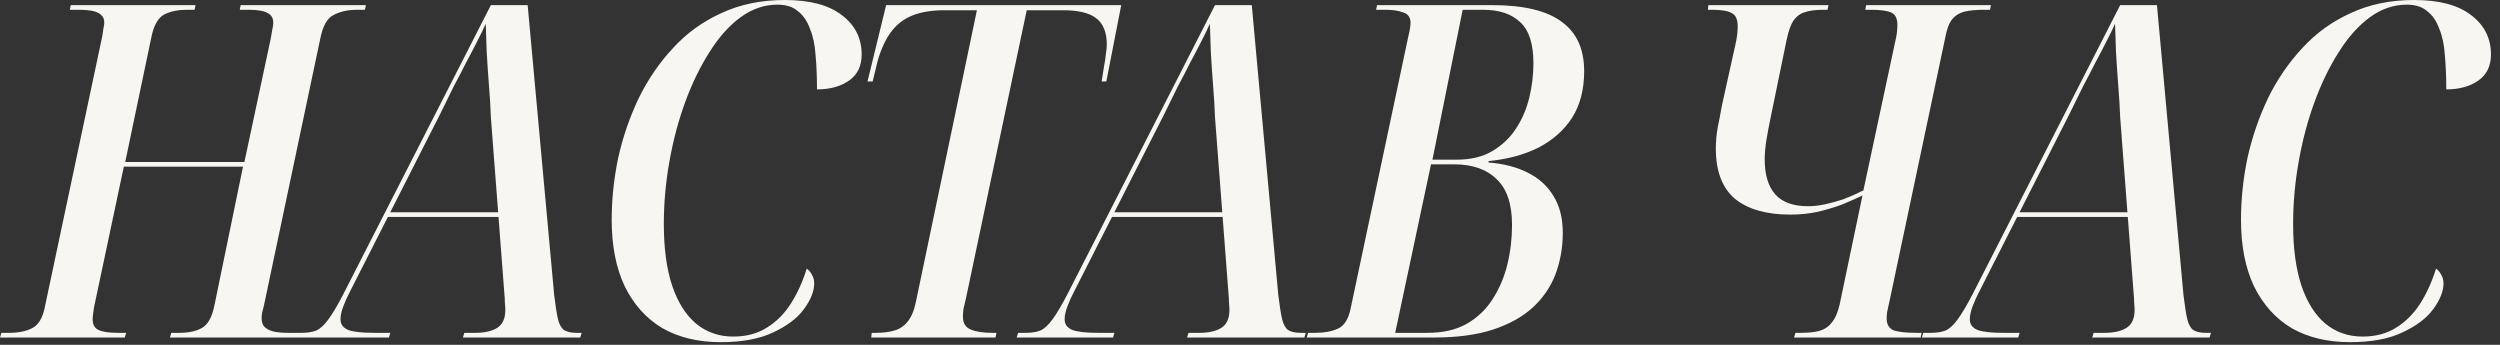<?xml version="1.0" encoding="UTF-8"?> <svg xmlns="http://www.w3.org/2000/svg" width="145" height="20" viewBox="0 0 145 20" fill="none"><rect x="0" y="0" width="145" height="20" fill="#333333" stroke="none"/><path d="M-3.31923e-06 19.575L0.081 19.305H0.54C1.062 19.305 1.503 19.215 1.863 19.035C2.223 18.855 2.466 18.459 2.592 17.847L5.913 2.187C5.949 2.007 5.976 1.836 5.994 1.674C6.03 1.512 6.048 1.395 6.048 1.323C6.048 1.125 5.994 0.981 5.886 0.891C5.796 0.783 5.643 0.702 5.427 0.648C5.211 0.594 4.905 0.567 4.509 0.567H4.05L4.104 0.297H11.34L11.286 0.567H10.827C10.323 0.567 9.891 0.657 9.531 0.837C9.189 1.017 8.946 1.422 8.802 2.052L7.263 9.396H14.175L15.714 2.187C15.75 1.989 15.777 1.827 15.795 1.701C15.831 1.557 15.849 1.431 15.849 1.323C15.849 1.053 15.741 0.864 15.525 0.756C15.309 0.63 14.94 0.567 14.418 0.567H13.905L13.959 0.297H21.222L21.168 0.567H20.709C20.187 0.567 19.737 0.666 19.359 0.864C18.981 1.044 18.72 1.503 18.576 2.241L15.309 17.712C15.273 17.874 15.237 18.018 15.201 18.144C15.183 18.27 15.174 18.378 15.174 18.468C15.174 18.666 15.228 18.828 15.336 18.954C15.462 19.08 15.633 19.17 15.849 19.224C16.083 19.278 16.371 19.305 16.713 19.305H17.199L17.145 19.575H9.855L9.936 19.305H10.422C10.926 19.305 11.349 19.215 11.691 19.035C12.033 18.855 12.276 18.441 12.42 17.793L14.094 9.666H7.182L5.454 17.82C5.436 17.946 5.418 18.072 5.4 18.198C5.382 18.324 5.373 18.432 5.373 18.522C5.373 18.828 5.49 19.035 5.724 19.143C5.958 19.251 6.327 19.305 6.831 19.305H7.317L7.236 19.575H-3.31923e-06ZM16.969 19.575L17.05 19.305H17.509C17.833 19.305 18.112 19.26 18.346 19.17C18.58 19.062 18.814 18.846 19.048 18.522C19.3 18.18 19.597 17.676 19.939 17.01L28.471 0.297H30.604L32.143 17.118C32.215 17.712 32.287 18.171 32.359 18.495C32.431 18.801 32.548 19.017 32.71 19.143C32.89 19.251 33.133 19.305 33.439 19.305H33.736L33.655 19.575H26.851L26.932 19.305H27.553C28.111 19.305 28.543 19.206 28.849 19.008C29.155 18.81 29.308 18.468 29.308 17.982C29.308 17.856 29.299 17.712 29.281 17.55C29.281 17.37 29.272 17.199 29.254 17.037L28.471 6.804C28.453 6.264 28.417 5.661 28.363 4.995C28.309 4.311 28.264 3.645 28.228 2.997C28.21 2.331 28.192 1.791 28.174 1.377C28.03 1.701 27.859 2.052 27.661 2.43C27.481 2.79 27.274 3.186 27.04 3.618C26.824 4.05 26.581 4.518 26.311 5.022C26.059 5.526 25.789 6.075 25.501 6.669L20.344 16.821C20.164 17.163 20.02 17.478 19.912 17.766C19.804 18.054 19.75 18.306 19.75 18.522C19.75 18.81 19.903 19.017 20.209 19.143C20.515 19.251 21.01 19.305 21.694 19.305H22.639L22.558 19.575H16.969ZM22.315 12.582L22.423 12.312H30.496L30.523 12.582H22.315ZM41.796 19.845C40.5 19.845 39.375 19.575 38.421 19.035C37.485 18.477 36.756 17.667 36.234 16.605C35.73 15.543 35.478 14.256 35.478 12.744C35.478 11.556 35.604 10.359 35.856 9.153C36.126 7.947 36.522 6.795 37.044 5.697C37.584 4.599 38.25 3.627 39.042 2.781C39.834 1.917 40.77 1.242 41.85 0.756C42.93 0.252 44.154 1.19209e-07 45.522 1.19209e-07C46.98 1.19209e-07 48.087 0.297 48.843 0.891C49.599 1.467 49.977 2.223 49.977 3.159C49.977 3.825 49.734 4.329 49.248 4.671C48.762 5.013 48.141 5.184 47.385 5.184C47.385 4.464 47.358 3.807 47.304 3.213C47.268 2.619 47.16 2.106 46.98 1.674C46.818 1.224 46.584 0.882 46.278 0.648C45.99 0.396 45.594 0.27 45.09 0.27C44.334 0.27 43.623 0.513 42.957 0.999C42.291 1.485 41.688 2.16 41.148 3.024C40.608 3.87 40.14 4.833 39.744 5.913C39.348 6.993 39.042 8.145 38.826 9.369C38.61 10.575 38.502 11.781 38.502 12.987C38.502 14.409 38.664 15.606 38.988 16.578C39.312 17.532 39.771 18.261 40.365 18.765C40.977 19.269 41.697 19.521 42.525 19.521C43.281 19.521 43.929 19.35 44.469 19.008C45.027 18.666 45.495 18.198 45.873 17.604C46.251 17.01 46.557 16.335 46.791 15.579C46.917 15.669 47.016 15.786 47.088 15.93C47.178 16.074 47.223 16.245 47.223 16.443C47.223 16.893 47.025 17.388 46.629 17.928C46.251 18.45 45.657 18.9 44.847 19.278C44.055 19.656 43.038 19.845 41.796 19.845ZM50.532 19.575L50.559 19.305H50.829C51.225 19.305 51.576 19.26 51.882 19.17C52.188 19.08 52.44 18.909 52.638 18.657C52.854 18.405 53.016 18.018 53.124 17.496L56.661 0.594H54.771C54.051 0.594 53.439 0.693 52.935 0.891C52.431 1.089 52.017 1.404 51.693 1.836C51.369 2.268 51.108 2.826 50.91 3.51L50.613 4.725H50.316L51.396 0.297H65.031L64.167 4.725H63.897C63.951 4.401 63.996 4.113 64.032 3.861C64.086 3.591 64.122 3.348 64.14 3.132C64.176 2.916 64.194 2.736 64.194 2.592C64.194 1.872 63.987 1.359 63.573 1.053C63.177 0.747 62.538 0.594 61.656 0.594H59.55L56.013 17.361C55.959 17.577 55.914 17.766 55.878 17.928C55.86 18.09 55.851 18.243 55.851 18.387C55.851 18.747 56.004 18.99 56.31 19.116C56.616 19.242 57.03 19.305 57.552 19.305H57.795L57.741 19.575H50.532ZM58.968 19.575L59.049 19.305H59.508C59.832 19.305 60.111 19.26 60.345 19.17C60.579 19.062 60.813 18.846 61.047 18.522C61.299 18.18 61.596 17.676 61.938 17.01L70.47 0.297H72.603L74.142 17.118C74.214 17.712 74.286 18.171 74.358 18.495C74.43 18.801 74.547 19.017 74.709 19.143C74.889 19.251 75.132 19.305 75.438 19.305H75.735L75.654 19.575H68.85L68.931 19.305H69.552C70.11 19.305 70.542 19.206 70.848 19.008C71.154 18.81 71.307 18.468 71.307 17.982C71.307 17.856 71.298 17.712 71.28 17.55C71.28 17.37 71.271 17.199 71.253 17.037L70.47 6.804C70.452 6.264 70.416 5.661 70.362 4.995C70.308 4.311 70.263 3.645 70.227 2.997C70.209 2.331 70.191 1.791 70.173 1.377C70.029 1.701 69.858 2.052 69.66 2.43C69.48 2.79 69.273 3.186 69.039 3.618C68.823 4.05 68.58 4.518 68.31 5.022C68.058 5.526 67.788 6.075 67.5 6.669L62.343 16.821C62.163 17.163 62.019 17.478 61.911 17.766C61.803 18.054 61.749 18.306 61.749 18.522C61.749 18.81 61.902 19.017 62.208 19.143C62.514 19.251 63.009 19.305 63.693 19.305H64.638L64.557 19.575H58.968ZM64.314 12.582L64.422 12.312H72.495L72.522 12.582H64.314ZM75.79 19.575L75.871 19.305H76.303C76.808 19.305 77.24 19.224 77.6 19.062C77.96 18.9 78.203 18.522 78.329 17.928L81.65 2.268C81.686 2.124 81.722 1.962 81.757 1.782C81.793 1.584 81.811 1.431 81.811 1.323C81.811 1.017 81.677 0.819 81.406 0.729C81.136 0.621 80.785 0.567 80.353 0.567H79.814L79.868 0.297H86.537C88.373 0.297 89.722 0.621 90.587 1.269C91.451 1.899 91.882 2.853 91.882 4.131C91.882 5.193 91.648 6.093 91.18 6.831C90.713 7.551 90.064 8.127 89.237 8.559C88.409 8.973 87.445 9.234 86.347 9.342L86.32 9.423C87.221 9.495 87.986 9.693 88.615 10.017C89.263 10.341 89.758 10.791 90.1 11.367C90.46 11.943 90.641 12.654 90.641 13.5C90.641 14.364 90.496 15.174 90.209 15.93C89.921 16.668 89.48 17.307 88.885 17.847C88.291 18.387 87.526 18.81 86.591 19.116C85.654 19.422 84.52 19.575 83.189 19.575H75.79ZM82.784 19.305C83.683 19.305 84.439 19.134 85.052 18.792C85.681 18.432 86.186 17.955 86.564 17.361C86.96 16.749 87.248 16.074 87.427 15.336C87.608 14.598 87.698 13.833 87.698 13.041C87.698 11.835 87.4 10.953 86.806 10.395C86.231 9.819 85.403 9.531 84.323 9.531H82.999L80.921 19.305H82.784ZM84.484 9.261C85.294 9.261 85.978 9.099 86.537 8.775C87.112 8.433 87.572 8.001 87.913 7.479C88.273 6.939 88.534 6.336 88.697 5.67C88.859 5.004 88.939 4.338 88.939 3.672C88.939 2.556 88.688 1.764 88.183 1.296C87.68 0.81 86.96 0.567 86.023 0.567H84.835L83.081 9.261H84.484ZM104.054 19.575L104.135 19.305H104.432C104.864 19.305 105.224 19.269 105.512 19.197C105.818 19.107 106.061 18.945 106.241 18.711C106.439 18.477 106.592 18.126 106.7 17.658L108.023 11.34C107.681 11.502 107.294 11.673 106.862 11.853C106.43 12.015 105.953 12.159 105.431 12.285C104.927 12.393 104.396 12.447 103.838 12.447C102.452 12.447 101.381 12.141 100.625 11.529C99.887 10.899 99.518 9.927 99.518 8.613C99.518 8.217 99.554 7.812 99.626 7.398C99.716 6.966 99.797 6.543 99.869 6.129L100.652 2.592C100.706 2.358 100.742 2.151 100.76 1.971C100.778 1.791 100.787 1.647 100.787 1.539C100.787 1.125 100.67 0.864 100.436 0.756C100.22 0.63 99.842 0.567 99.302 0.567H99.059L99.086 0.297H106.052L105.998 0.567H105.755C105.323 0.567 104.972 0.612 104.702 0.702C104.432 0.774 104.207 0.936 104.027 1.188C103.865 1.422 103.73 1.8 103.622 2.322L102.65 7.047C102.596 7.299 102.533 7.641 102.461 8.073C102.389 8.487 102.353 8.883 102.353 9.261C102.353 10.143 102.56 10.818 102.974 11.286C103.388 11.736 104.018 11.961 104.864 11.961C105.17 11.961 105.494 11.925 105.836 11.853C106.178 11.781 106.538 11.682 106.916 11.556C107.294 11.412 107.681 11.241 108.077 11.043L109.913 2.457C109.967 2.241 110.003 2.052 110.021 1.89C110.039 1.71 110.048 1.557 110.048 1.431C110.048 1.071 109.931 0.837 109.697 0.729C109.463 0.621 109.067 0.567 108.509 0.567H108.185L108.239 0.297H115.475L115.421 0.567H115.07C114.62 0.567 114.242 0.603 113.936 0.675C113.648 0.747 113.414 0.891 113.234 1.107C113.054 1.323 112.919 1.674 112.829 2.16L109.562 17.604C109.526 17.784 109.49 17.946 109.454 18.09C109.436 18.234 109.427 18.36 109.427 18.468C109.427 18.828 109.571 19.062 109.859 19.17C110.147 19.26 110.579 19.305 111.155 19.305H111.452L111.398 19.575H104.054ZM111.468 19.575L111.549 19.305H112.008C112.332 19.305 112.611 19.26 112.845 19.17C113.079 19.062 113.313 18.846 113.547 18.522C113.799 18.18 114.096 17.676 114.438 17.01L122.97 0.297H125.103L126.642 17.118C126.714 17.712 126.786 18.171 126.858 18.495C126.93 18.801 127.047 19.017 127.209 19.143C127.389 19.251 127.632 19.305 127.938 19.305H128.235L128.154 19.575H121.35L121.431 19.305H122.052C122.61 19.305 123.042 19.206 123.348 19.008C123.654 18.81 123.807 18.468 123.807 17.982C123.807 17.856 123.798 17.712 123.78 17.55C123.78 17.37 123.771 17.199 123.753 17.037L122.97 6.804C122.952 6.264 122.916 5.661 122.862 4.995C122.808 4.311 122.763 3.645 122.727 2.997C122.709 2.331 122.691 1.791 122.673 1.377C122.529 1.701 122.358 2.052 122.16 2.43C121.98 2.79 121.773 3.186 121.539 3.618C121.323 4.05 121.08 4.518 120.81 5.022C120.558 5.526 120.288 6.075 120 6.669L114.843 16.821C114.663 17.163 114.519 17.478 114.411 17.766C114.303 18.054 114.249 18.306 114.249 18.522C114.249 18.81 114.402 19.017 114.708 19.143C115.014 19.251 115.509 19.305 116.193 19.305H117.138L117.057 19.575H111.468ZM116.814 12.582L116.922 12.312H124.995L125.022 12.582H116.814ZM136.295 19.845C134.999 19.845 133.874 19.575 132.92 19.035C131.984 18.477 131.255 17.667 130.733 16.605C130.229 15.543 129.977 14.256 129.977 12.744C129.977 11.556 130.103 10.359 130.355 9.153C130.625 7.947 131.021 6.795 131.543 5.697C132.083 4.599 132.749 3.627 133.541 2.781C134.333 1.917 135.269 1.242 136.349 0.756C137.429 0.252 138.653 1.19209e-07 140.021 1.19209e-07C141.479 1.19209e-07 142.586 0.297 143.342 0.891C144.098 1.467 144.476 2.223 144.476 3.159C144.476 3.825 144.233 4.329 143.747 4.671C143.261 5.013 142.64 5.184 141.884 5.184C141.884 4.464 141.857 3.807 141.803 3.213C141.767 2.619 141.659 2.106 141.479 1.674C141.317 1.224 141.083 0.882 140.777 0.648C140.489 0.396 140.093 0.27 139.589 0.27C138.833 0.27 138.122 0.513 137.456 0.999C136.79 1.485 136.187 2.16 135.647 3.024C135.107 3.87 134.639 4.833 134.243 5.913C133.847 6.993 133.541 8.145 133.325 9.369C133.109 10.575 133.001 11.781 133.001 12.987C133.001 14.409 133.163 15.606 133.487 16.578C133.811 17.532 134.27 18.261 134.864 18.765C135.476 19.269 136.196 19.521 137.024 19.521C137.78 19.521 138.428 19.35 138.968 19.008C139.526 18.666 139.994 18.198 140.372 17.604C140.75 17.01 141.056 16.335 141.29 15.579C141.416 15.669 141.515 15.786 141.587 15.93C141.677 16.074 141.722 16.245 141.722 16.443C141.722 16.893 141.524 17.388 141.128 17.928C140.75 18.45 140.156 18.9 139.346 19.278C138.554 19.656 137.537 19.845 136.295 19.845Z" fill="#F7F6F2"></path></svg> 